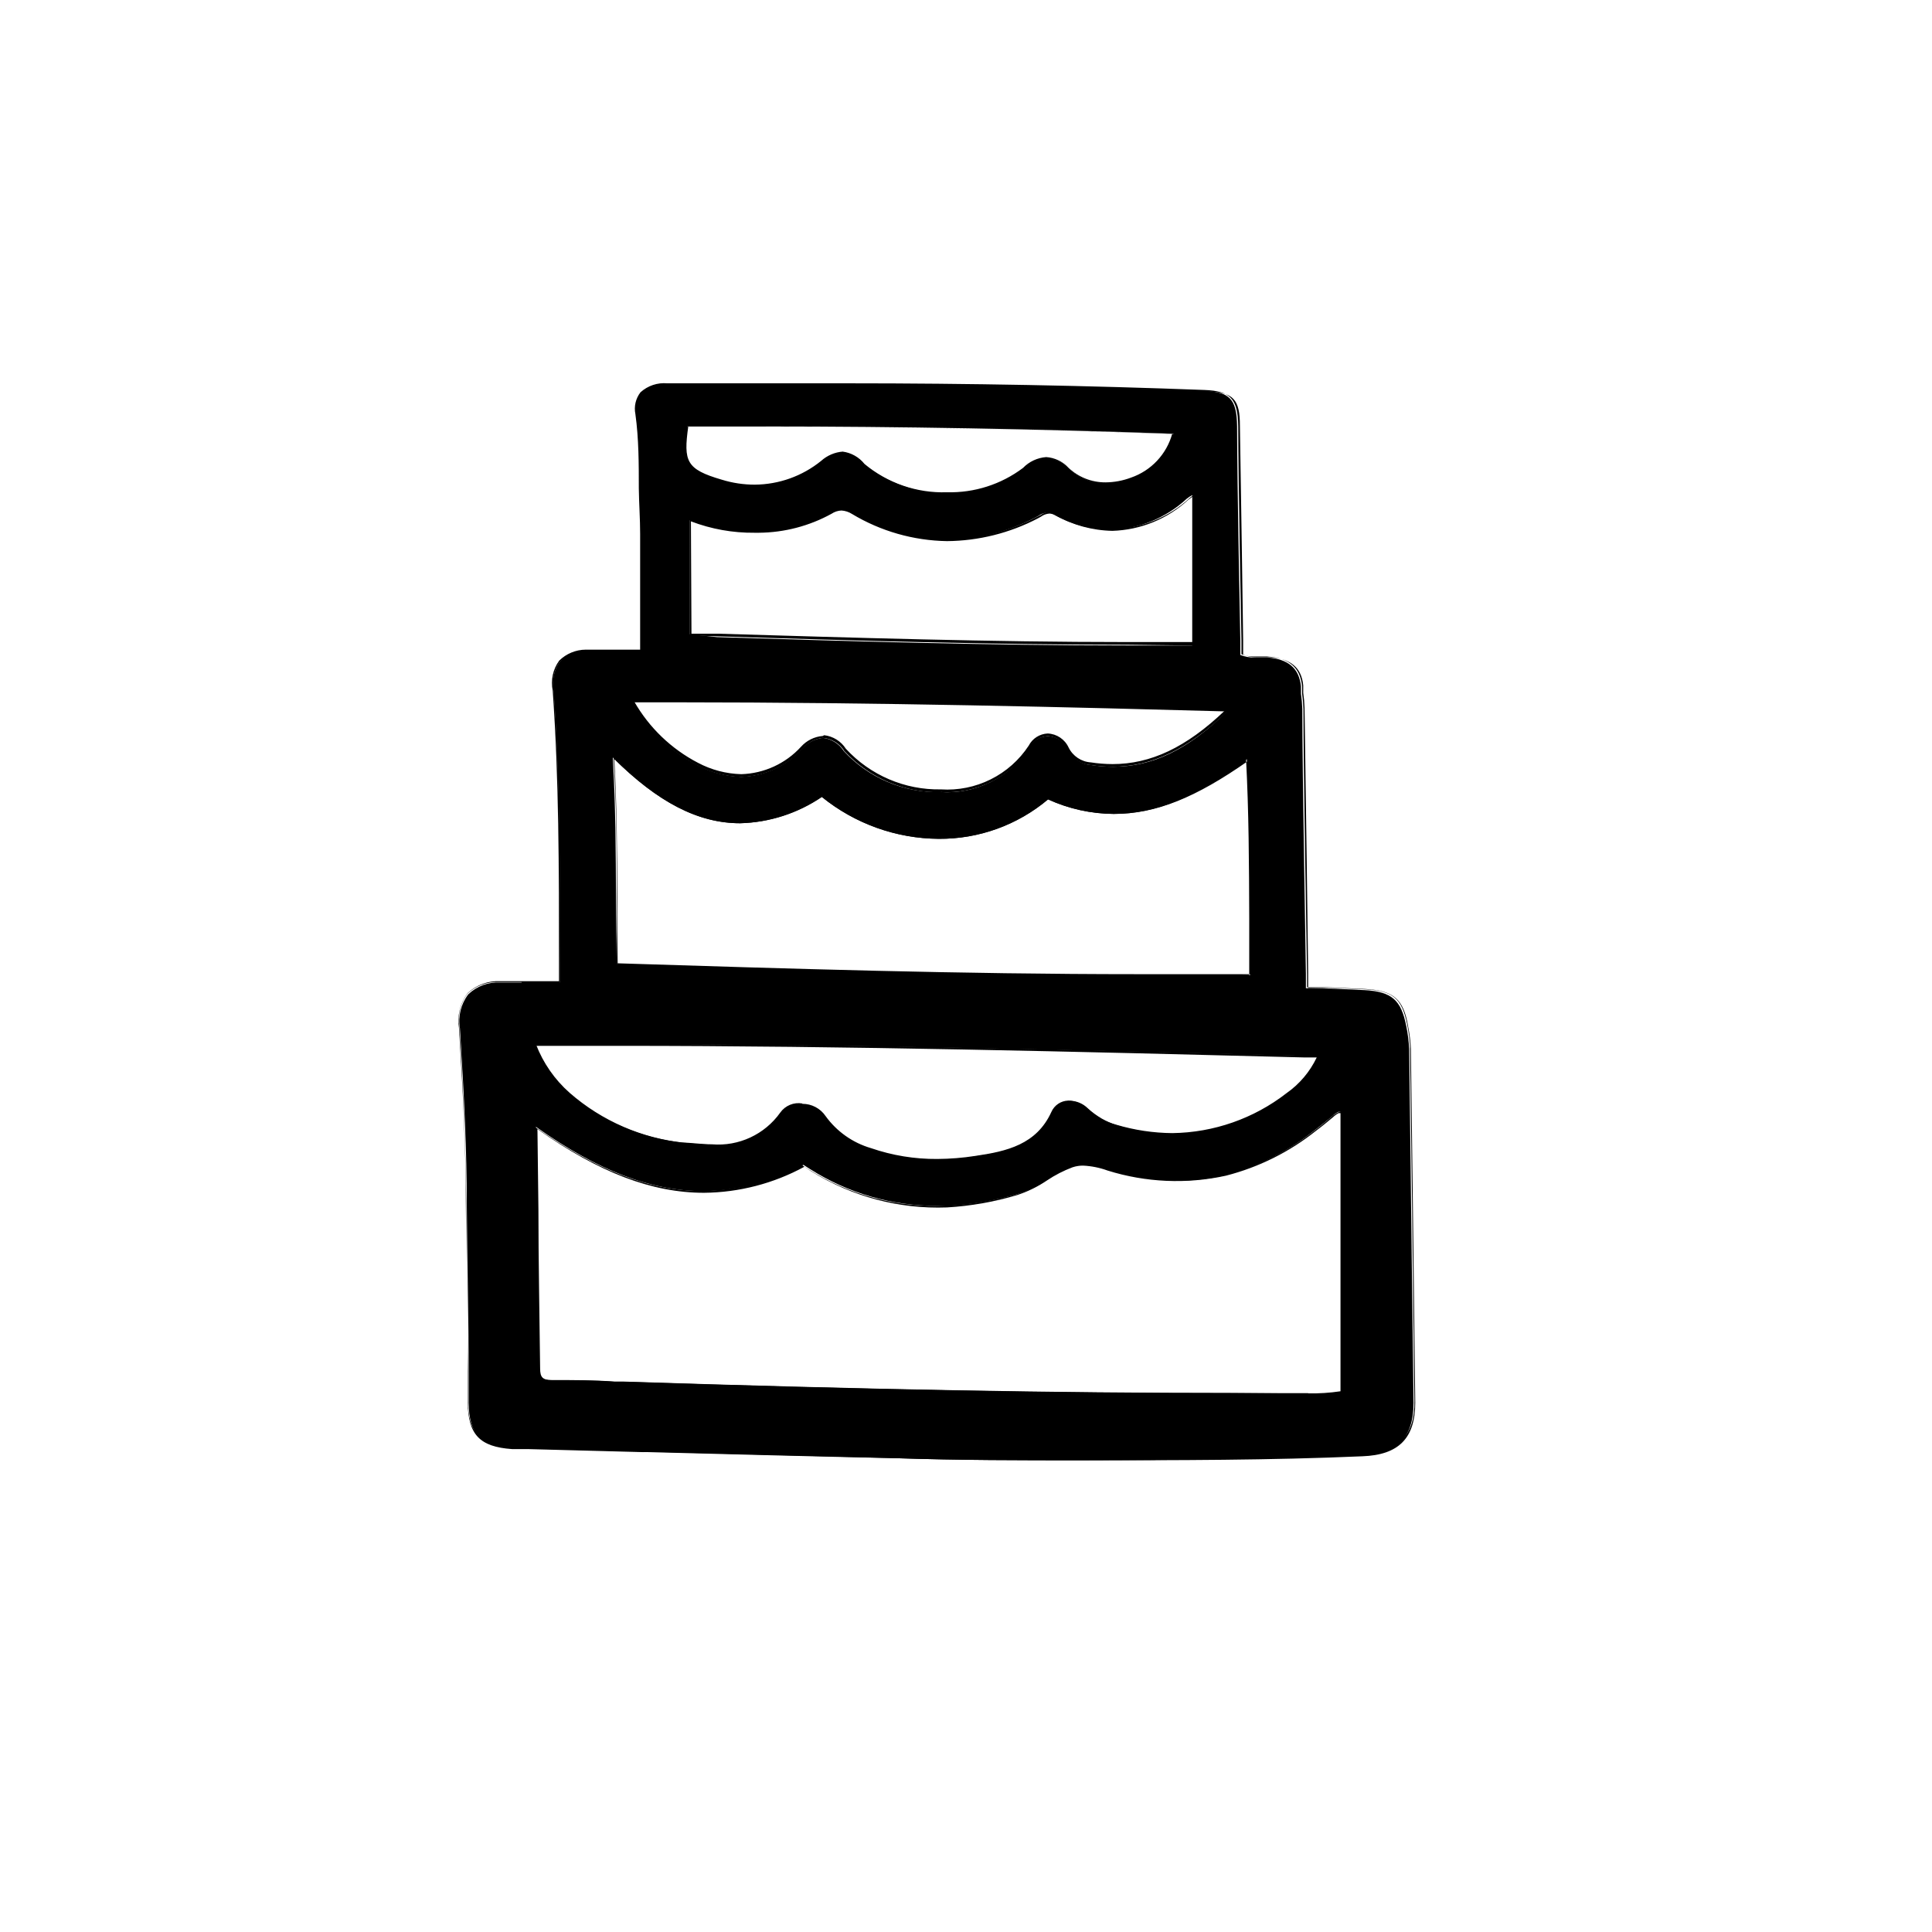 <?xml version="1.0" encoding="UTF-8"?>
<!-- Uploaded to: SVG Repo, www.svgrepo.com, Generator: SVG Repo Mixer Tools -->
<svg fill="#000000" width="800px" height="800px" version="1.1" viewBox="144 144 512 512" xmlns="http://www.w3.org/2000/svg">
 <g>
  <path d="m431.08 530.99c-16.375 0-33 0-49.523-0.555l-67.207-1.762-30.48-0.805h-4.18c-8.363-0.605-11.387-3.777-11.488-12.141v-7.758c0-15.113-0.402-30.23-0.504-45.344 0-13.352-0.656-27.609-1.812-46.148l-0.004-0.004c-0.527-3.168 0.273-6.41 2.219-8.969 2.266-2.168 5.332-3.297 8.465-3.121h6.047 9.773v-1.664-3.176c0-25.645 0-48.82-1.664-72.449v0.004c-0.504-2.699 0.074-5.484 1.613-7.758 1.836-1.828 4.309-2.875 6.902-2.922h5.691 8.918v-9.473-21.461c0-3.981-0.25-8.012-0.352-12.043 0-6.5 0-13.199-0.906-19.75h-0.004c-0.406-1.949 0.074-3.981 1.312-5.543 1.867-1.719 4.375-2.559 6.902-2.316h39.699 8.211c31.941 0 63.73 0.605 94.414 1.762 6.801 0.25 8.613 2.168 8.715 9.371 0 14.66 0.855 56.828 0.855 56.828v3.777l0.004 0.004c1.152 0.465 2.387 0.688 3.625 0.656h3.426c5.644 0.402 8.516 2.82 9.02 7.656v1.965c0.191 1.336 0.309 2.684 0.352 4.031 0 15.871 0.957 70.23 0.957 70.23v2.519 1.258h4.586l10.934 0.504c7.203 0.402 9.723 2.57 11.082 9.574 0.406 1.977 0.66 3.981 0.758 5.996 0.402 31.27 0.789 62.539 1.16 93.809 0 9.219-4.281 13.652-13.805 13.957-23.883 0.754-48.871 1.258-73.711 1.258zm59.602-17.43c2.953 0.059 5.902-0.141 8.816-0.605v-74.312h-0.805c-0.582 0.277-1.109 0.652-1.562 1.109-1.562 1.309-3.023 2.469-4.535 3.629v-0.004c-6.973 5.644-15.059 9.746-23.727 12.043-4.164 0.973-8.422 1.465-12.699 1.461-6.25-0.031-12.465-0.984-18.438-2.82-2.125-0.762-4.348-1.203-6.602-1.312-0.992-0.008-1.977 0.145-2.922 0.453-2.398 0.902-4.68 2.086-6.801 3.527-2.406 1.621-5.039 2.875-7.809 3.731-6.152 1.777-12.496 2.824-18.895 3.121h-2.418c-11.879 0.008-23.516-3.363-33.551-9.723l-1.812-1.16h-0.004c-8.152 4.484-17.293 6.875-26.602 6.953-13.754 0-27.859-5.391-44.285-17.027-0.062 0.332-0.062 0.676 0 1.008l0.25 20.656 0.453 42.219c0 2.469 0.805 3.273 3.324 3.273 5.644 0 11.234 0 16.879 0.402h2.066c65.496 2.117 115.02 3.023 161.22 3.023h20.457zm-134.06-76.883c2.406-0.016 4.656 1.176 5.996 3.176 2.973 4.164 7.269 7.199 12.191 8.613 5.664 1.992 11.629 2.981 17.633 2.922 3.516-0.062 7.016-0.398 10.48-1.008 8.414-1.211 16.375-3.023 20.555-11.789 0.723-1.727 2.41-2.856 4.281-2.871 1.66 0.078 3.238 0.758 4.434 1.914 2.316 2.156 5.09 3.758 8.113 4.688 4.906 1.453 9.996 2.199 15.113 2.215 10.965-0.16 21.578-3.891 30.227-10.629 3.617-2.551 6.469-6.035 8.266-10.078h-3.828c-59.398-1.512-120.91-3.074-181.37-3.074h-22.676c1.898 4.938 4.957 9.344 8.918 12.848 8.559 7.477 19.227 12.105 30.531 13.25 2.625 0.305 5.266 0.473 7.91 0.504 7.168 0.574 14.113-2.656 18.289-8.512 1.184-1.5 3.035-2.312 4.938-2.168zm-49.172-37.129c44.891 1.41 91.238 2.871 137.59 2.871h30.23v-14.762c0-14.508 0-28.266-0.855-42.473-13.301 10.078-24.184 14.508-35.266 14.508l-0.004 0.004c-6.019-0.035-11.965-1.359-17.434-3.883-8.098 6.832-18.371 10.551-28.969 10.48-11.293-0.07-22.227-3.996-30.984-11.133-6.398 4.367-13.918 6.797-21.664 7.004-11.082 0-21.816-5.543-33.703-17.434 0.754 12.746 0.805 25.191 0.855 37.535 0.051 5.59 0.102 11.434 0.203 17.281zm54.613-60.004c2.277 0.262 4.312 1.539 5.543 3.477 6.578 7.152 15.926 11.121 25.641 10.879 4.606 0.309 9.207-0.617 13.336-2.68 4.125-2.062 7.625-5.191 10.145-9.059 0.984-1.875 2.918-3.055 5.035-3.07 2.297 0.098 4.344 1.48 5.293 3.574 1.168 2.363 3.512 3.922 6.144 4.082 1.898 0.297 3.82 0.449 5.742 0.453 10.48 0 19.902-4.535 30.23-14.66-40.305-1.109-92.699-2.418-145.75-2.418h-11.789c3.973 7.137 9.969 12.941 17.23 16.676 3.574 1.902 7.539 2.957 11.59 3.074 6.09-0.188 11.848-2.82 15.969-7.309 1.426-1.691 3.445-2.777 5.644-3.019zm-28.113-26.703c35.621 1.109 72.449 2.215 108.42 2.215h17.582l0.004-39.852c-0.539 0.285-1.047 0.621-1.512 1.008-5.5 5.094-12.66 8.012-20.152 8.215-5.305-0.09-10.504-1.512-15.117-4.133-0.512-0.277-1.078-0.434-1.66-0.453-0.84 0.062-1.641 0.359-2.316 0.855l-0.906 0.504h-0.004c-7.207 3.766-15.191 5.801-23.324 5.945-8.887-0.09-17.586-2.562-25.191-7.152-0.855-0.566-1.848-0.898-2.871-0.957-0.988 0.047-1.945 0.363-2.769 0.906-5.856 3.227-12.414 4.957-19.098 5.039h-1.16 0.004c-5.856 0.055-11.672-1.004-17.129-3.125v30.23zm33.453-48.871c2.234 0.293 4.269 1.43 5.691 3.176 6.004 4.769 13.395 7.449 21.059 7.641 7.664 0.191 15.18-2.121 21.414-6.582 1.609-1.602 3.731-2.586 5.996-2.773 2.215 0.148 4.289 1.141 5.793 2.773 2.707 2.59 6.328 4.004 10.074 3.93 2.328-0.035 4.629-0.477 6.805-1.312 5.332-1.945 9.363-6.391 10.781-11.887-36.023-1.258-72.297-1.914-107.82-1.914h-21.059c-1.258 9.523-0.555 11.738 9.07 14.559h-0.004c2.859 0.871 5.832 1.312 8.816 1.309 6.465-0.035 12.719-2.273 17.734-6.348 1.547-1.457 3.531-2.363 5.644-2.57z"/>
  <path d="m431.08 530.99c-16.324 0-33 0-49.523-0.555-21.965-0.453-44.285-1.059-65.848-1.613l-1.359 0.004-30.531-0.805h-4.133c-8.566-0.605-11.637-3.828-11.738-12.395v-7.758c0-15.113-0.402-30.23-0.504-45.344 0-13.352-0.656-27.559-1.812-46.098v-0.004c-0.512-3.254 0.309-6.574 2.266-9.219 2.34-2.191 5.469-3.336 8.668-3.176h6.047 9.523v-1.664-2.922c0-25.645 0-48.77-1.664-72.449l-0.004 0.004c-0.559-2.758 0.062-5.629 1.715-7.91 1.875-1.859 4.41-2.91 7.055-2.922h5.742 8.664v-9.219-21.41c0-4.031-0.301-8.113-0.352-12.09 0-6.449 0-13.148-0.906-19.699v-0.004c-0.418-2.035 0.078-4.152 1.359-5.793 1.934-1.746 4.508-2.606 7.106-2.367h39.699 8.211c31.992 0 63.781 0.605 94.414 1.762 6.902 0.25 8.867 2.316 8.969 9.621 0 14.461 0.855 56.426 0.855 56.828v3.578 0.004c1.074 0.426 2.223 0.633 3.375 0.602h3.426c5.844 0.402 8.766 2.922 9.27 7.91v1.965c0.195 1.336 0.312 2.684 0.355 4.031 0 15.668 0.957 69.676 0.957 70.23v2.418 1.109h5.391l10.078 0.453c7.356 0.402 10.078 2.621 11.285 9.773h-0.004c0.406 1.996 0.66 4.016 0.758 6.047 0.352 27.305 0.754 57.133 1.16 93.809 0 9.371-4.332 13.855-14.008 14.207-24.184 1.059-49.172 1.059-73.961 1.059zm-148.88-126.71h-5.996c-3.066-0.172-6.07 0.922-8.312 3.023-1.875 2.527-2.656 5.707-2.164 8.816 1.16 18.539 1.664 32.797 1.812 46.148 0 15.113 0.301 30.531 0.504 45.344v7.758c0 8.211 3.074 11.336 11.285 11.891h4.18l32.094 0.855c21.613 0.555 43.883 1.16 65.848 1.613 16.523 0.402 33.199 0.555 49.523 0.555 24.789 0 49.777-0.402 74.312-1.258 9.371-0.301 13.703-4.684 13.551-13.703-0.402-36.676-0.805-66.453-1.16-93.758l0.004-0.004c-0.094-2.016-0.348-4.019-0.754-5.996-1.359-6.902-3.777-8.969-10.832-9.371l-10.078-0.453-5.34 0.102v-1.562-2.469c0-0.805-0.707-54.562-0.957-70.23-0.043-1.332-0.16-2.66-0.352-3.981v-1.965c-0.453-4.684-3.273-7.055-8.766-7.457h-3.426c-1.281 0.035-2.551-0.207-3.731-0.707v-3.777c0-0.957-0.605-42.371-0.855-56.828 0-7.106-1.762-8.867-8.465-9.117-30.684-1.16-62.422-1.762-94.414-1.762l-9.117-0.004h-39.699c-2.465-0.234-4.91 0.57-6.754 2.215-1.27 1.605-1.715 3.711-1.207 5.695 0.707 6.551 0.805 13.25 0.906 19.75 0 3.93 0 8.062 0.352 12.043 0.352 7.055 0.25 14.055 0 21.461v9.473 0.25h-9.066-5.691-0.004c-2.606-0.113-5.148 0.789-7.102 2.519-1.504 2.211-2.066 4.93-1.562 7.555 1.664 23.73 1.762 46.855 1.664 72.5v2.973 2.168h-10.078zm208.48 109.53h-20.504c-46.352 0-96.125-0.906-161.22-3.023h-2.367c-5.441 0-11.035-0.352-16.574-0.402-2.621 0-3.578-0.957-3.578-3.527 0-14.055-0.301-28.363-0.453-42.168l-0.25-20.707h-0.004c-0.035-0.352-0.035-0.707 0-1.059v-0.301c16.426 11.586 30.48 16.977 44.184 16.977 9.27-0.078 18.371-2.449 26.5-6.902l1.812 1.16h0.004c10.945 6.941 23.781 10.305 36.727 9.621 6.289-0.305 12.527-1.316 18.59-3.019 2.734-0.918 5.328-2.207 7.707-3.832 2.16-1.445 4.477-2.648 6.902-3.574 0.961-0.309 1.965-0.465 2.973-0.453 2.269 0.102 4.512 0.543 6.652 1.309 10.043 3.172 20.75 3.641 31.035 1.359 8.648-2.215 16.738-6.231 23.727-11.789 1.562-1.16 3.023-2.367 4.484-3.629v0.004c0.496-0.449 1.059-0.824 1.664-1.109l1.16-0.402v74.863c-3.035 0.48-6.102 0.684-9.172 0.605zm-7.254-0.555h7.254c2.867 0.055 5.731-0.129 8.566-0.555v-73.707h-0.504c-0.535 0.285-1.023 0.641-1.461 1.059-1.512 1.258-2.973 2.469-4.535 3.629-7.027 5.609-15.168 9.66-23.879 11.891-10.387 2.277-21.188 1.809-31.34-1.363-2.086-0.762-4.277-1.203-6.5-1.309-0.957-0.008-1.91 0.145-2.82 0.453-2.375 0.895-4.641 2.062-6.75 3.477-2.441 1.66-5.102 2.965-7.91 3.879-6.051 1.809-12.289 2.906-18.59 3.273-12.738 0.477-25.324-2.894-36.125-9.672l-1.664-1.109h0.004c-8.168 4.449-17.305 6.816-26.602 6.902-13.754 0-27.809-5.34-44.133-16.879v0.004c-0.023 0.199-0.023 0.402 0 0.602l0.25 20.656c0 13.855 0.301 28.164 0.453 42.219 0 2.316 0.707 3.023 3.074 3.023 5.543 0 11.133 0 16.574 0.402h2.418c65.191 2.117 114.97 3.023 161.22 3.023zm-90.887-61.613c-6.035 0.031-12.031-0.957-17.734-2.922-5.004-1.41-9.375-4.484-12.395-8.719-1.289-1.934-3.469-3.09-5.793-3.07-1.801-0.059-3.512 0.77-4.586 2.215-4.215 5.926-11.238 9.199-18.488 8.613-2.66-0.027-5.316-0.199-7.961-0.504-11.352-1.168-22.066-5.812-30.684-13.297-3.977-3.543-7.051-7.981-8.965-12.949v-0.352h23.074c60.457 0 121.87 1.562 181.37 3.074h4.18v0.352c-1.797 4.07-4.691 7.559-8.363 10.074-8.645 6.758-19.258 10.508-30.227 10.68-5.117-0.027-10.207-0.773-15.113-2.215-3.078-0.863-5.922-2.414-8.316-4.535-1.117-1.145-2.633-1.812-4.231-1.863-1.777 0.027-3.371 1.094-4.082 2.719-4.231 8.867-12.242 10.73-20.707 11.941-3.633 0.543-7.305 0.797-10.98 0.758zm-35.922-15.113v-0.004c2.484-0.016 4.812 1.215 6.195 3.277 2.949 4.07 7.168 7.051 11.992 8.461 5.656 1.949 11.602 2.922 17.582 2.875 3.375-0.02 6.742-0.289 10.078-0.809 8.363-1.211 16.223-3.023 20.152-11.637 0.789-1.809 2.559-2.992 4.531-3.023 1.719 0.07 3.352 0.77 4.586 1.965 2.324 2.086 5.102 3.606 8.113 4.434 4.824 1.434 9.828 2.18 14.859 2.219 10.961-0.148 21.574-3.859 30.23-10.582 3.445-2.41 6.203-5.676 8.012-9.473h-3.426c-59.348-1.512-120.91-3.074-181.37-3.074h-22.32v0.004c1.898 4.754 4.883 8.996 8.715 12.391 8.496 7.387 19.039 12.008 30.23 13.25 2.418 0 5.039 0.453 7.91 0.453 7.09 0.586 13.965-2.609 18.086-8.41 1.32-1.863 3.594-2.805 5.844-2.418zm88.719-33.859c-46.652 0-92.902-1.461-137.64-2.871h-0.25v-0.25-17.48c0-12.141 0-24.688-0.855-37.383v-0.656l0.453 0.453c11.891 11.84 22.52 17.332 33.555 17.332l-0.004-0.004c7.559-0.336 14.863-2.816 21.062-7.152 8.699 7.09 19.559 11 30.781 11.082 10.527 0.086 20.738-3.617 28.766-10.426 5.434 2.519 11.344 3.84 17.332 3.879 10.934 0 21.715-4.434 35.266-14.461l0.402-0.301v0.504c0.754 14.207 0.805 27.961 0.855 42.473v1.309 13.453 0.25c-9.57 0.199-19.645 0.25-29.723 0.25zm-137.39-3.375c44.637 1.41 90.688 2.871 137.34 2.871h30.23v-13.199-1.309c0-14.359 0-27.91-0.805-41.969-13.805 9.672-24.336 14.008-35.52 14.008-6.016-0.043-11.953-1.348-17.434-3.832-8.105 6.82-18.379 10.516-28.969 10.43-11.281-0.09-22.203-3.996-30.984-11.082-6.387 4.34-13.891 6.754-21.613 6.953-11.035 0-21.664-5.441-33.402-17.027 0.707 12.496 0.754 24.836 0.805 36.777-0.047 5.793 0.004 11.586 0.102 17.379zm85.648-45.344h0.004c-9.793 0.262-19.215-3.727-25.848-10.93-1.242-1.992-3.352-3.281-5.691-3.477-2.133 0.238-4.086 1.309-5.441 2.973-4.168 4.551-10.004 7.223-16.172 7.402-4.082-0.113-8.078-1.164-11.688-3.07-7.316-3.789-13.363-9.637-17.383-16.828v-0.352h12.039c53.305 0 105.8 1.309 145.75 2.418h0.605l-0.402 0.402c-10.531 10.078-20.152 14.711-30.531 14.711-1.941-0.004-3.879-0.156-5.797-0.453-2.711-0.156-5.125-1.777-6.297-4.231-0.914-1.992-2.852-3.309-5.039-3.426-1.984 0.07-3.773 1.207-4.684 2.969-2.562 3.902-6.113 7.051-10.293 9.129-4.176 2.082-8.832 3.016-13.488 2.711zm-31.188-15.113h0.004c2.356 0.273 4.461 1.586 5.742 3.578 6.465 7.035 15.637 10.961 25.191 10.781 4.559 0.297 9.113-0.617 13.203-2.656 4.086-2.035 7.562-5.117 10.074-8.934 0.977-1.902 2.898-3.133 5.039-3.223 2.398 0.102 4.539 1.543 5.539 3.727 1.117 2.273 3.367 3.773 5.894 3.93 1.902 0.297 3.82 0.449 5.746 0.453 10.078 0 19.496-4.383 29.727-14.156-39.801-1.109-92.098-2.418-145.15-2.418h-11.34c3.953 6.914 9.812 12.547 16.879 16.223 3.543 1.883 7.477 2.918 11.488 3.023 6.035-0.18 11.746-2.797 15.82-7.254 1.488-1.668 3.562-2.699 5.793-2.871zm80.309-23.98c-36.023 0-72.852-1.109-108.42-2.215l-7.559-0.25 0.004-30.738h0.352c5.426 2.109 11.207 3.152 17.027 3.074h1.16c6.648-0.086 13.176-1.816 18.992-5.039 0.859-0.555 1.852-0.867 2.871-0.906 1.082 0.055 2.129 0.402 3.023 1.008 7.609 4.586 16.309 7.039 25.191 7.106 8.188-0.102 16.23-2.141 23.477-5.945l0.906-0.453c0.73-0.516 1.582-0.828 2.469-0.906 0.621 0.012 1.23 0.188 1.766 0.504 4.609 2.621 9.812 4.023 15.113 4.078 7.488-0.168 14.656-3.07 20.152-8.16 0.457-0.406 0.965-0.742 1.512-1.008h-0.301v40.055l-0.504-0.004zm-115.47-2.922h7.055c35.621 1.059 72.398 2.215 108.42 2.215h17.332v-38.539l-1.109 0.805h0.004c-5.5 5.098-12.66 8.035-20.152 8.262-5.305-0.105-10.496-1.523-15.117-4.129-0.477-0.27-1.012-0.426-1.559-0.453-0.801 0.055-1.57 0.332-2.219 0.805l-0.906 0.504c-7.422 3.871-15.66 5.926-24.031 5.996-8.887-0.141-17.578-2.625-25.191-7.207-0.832-0.527-1.785-0.84-2.769-0.906-0.938 0.035-1.844 0.332-2.621 0.855-5.898 3.25-12.512 4.981-19.246 5.039h-1.16 0.004c-5.766 0.062-11.492-0.965-16.879-3.023zm67.715-36.98c-8.082 0.285-15.984-2.445-22.168-7.656-1.391-1.699-3.367-2.816-5.543-3.125-2.078 0.242-4.016 1.184-5.492 2.668-5.051 4.125-11.363 6.383-17.883 6.398-3.004-0.023-5.988-0.465-8.867-1.309-10.078-2.922-10.578-5.039-9.27-14.863h21.059c35.266 0 71.793 0.656 107.82 1.914h0.805v-0.047c-1.461 5.59-5.594 10.098-11.035 12.039-2.203 0.836-4.543 1.281-6.902 1.309-3.746 0.031-7.359-1.395-10.074-3.981-1.441-1.594-3.445-2.57-5.594-2.719-2.211 0.176-4.285 1.141-5.844 2.719-6 4.625-13.441 6.981-21.008 6.652zm-27.711-11.285c2.301 0.285 4.398 1.461 5.844 3.273 6.117 5.106 13.902 7.781 21.867 7.508 7.254 0.191 14.355-2.082 20.152-6.449 1.625-1.68 3.812-2.699 6.144-2.871 2.277 0.156 4.41 1.184 5.945 2.871 2.648 2.481 6.148 3.852 9.773 3.828 2.309-0.016 4.594-0.441 6.754-1.258 5.34-1.84 9.43-6.195 10.93-11.637-35.922-1.211-72.043-1.863-107.46-1.863h-20.809c-1.258 9.168-0.605 11.285 8.918 14.055 2.824 0.871 5.762 1.312 8.715 1.309 6.406-0.043 12.609-2.262 17.586-6.297 1.602-1.441 3.641-2.312 5.793-2.469z"/>
 </g>
</svg>
